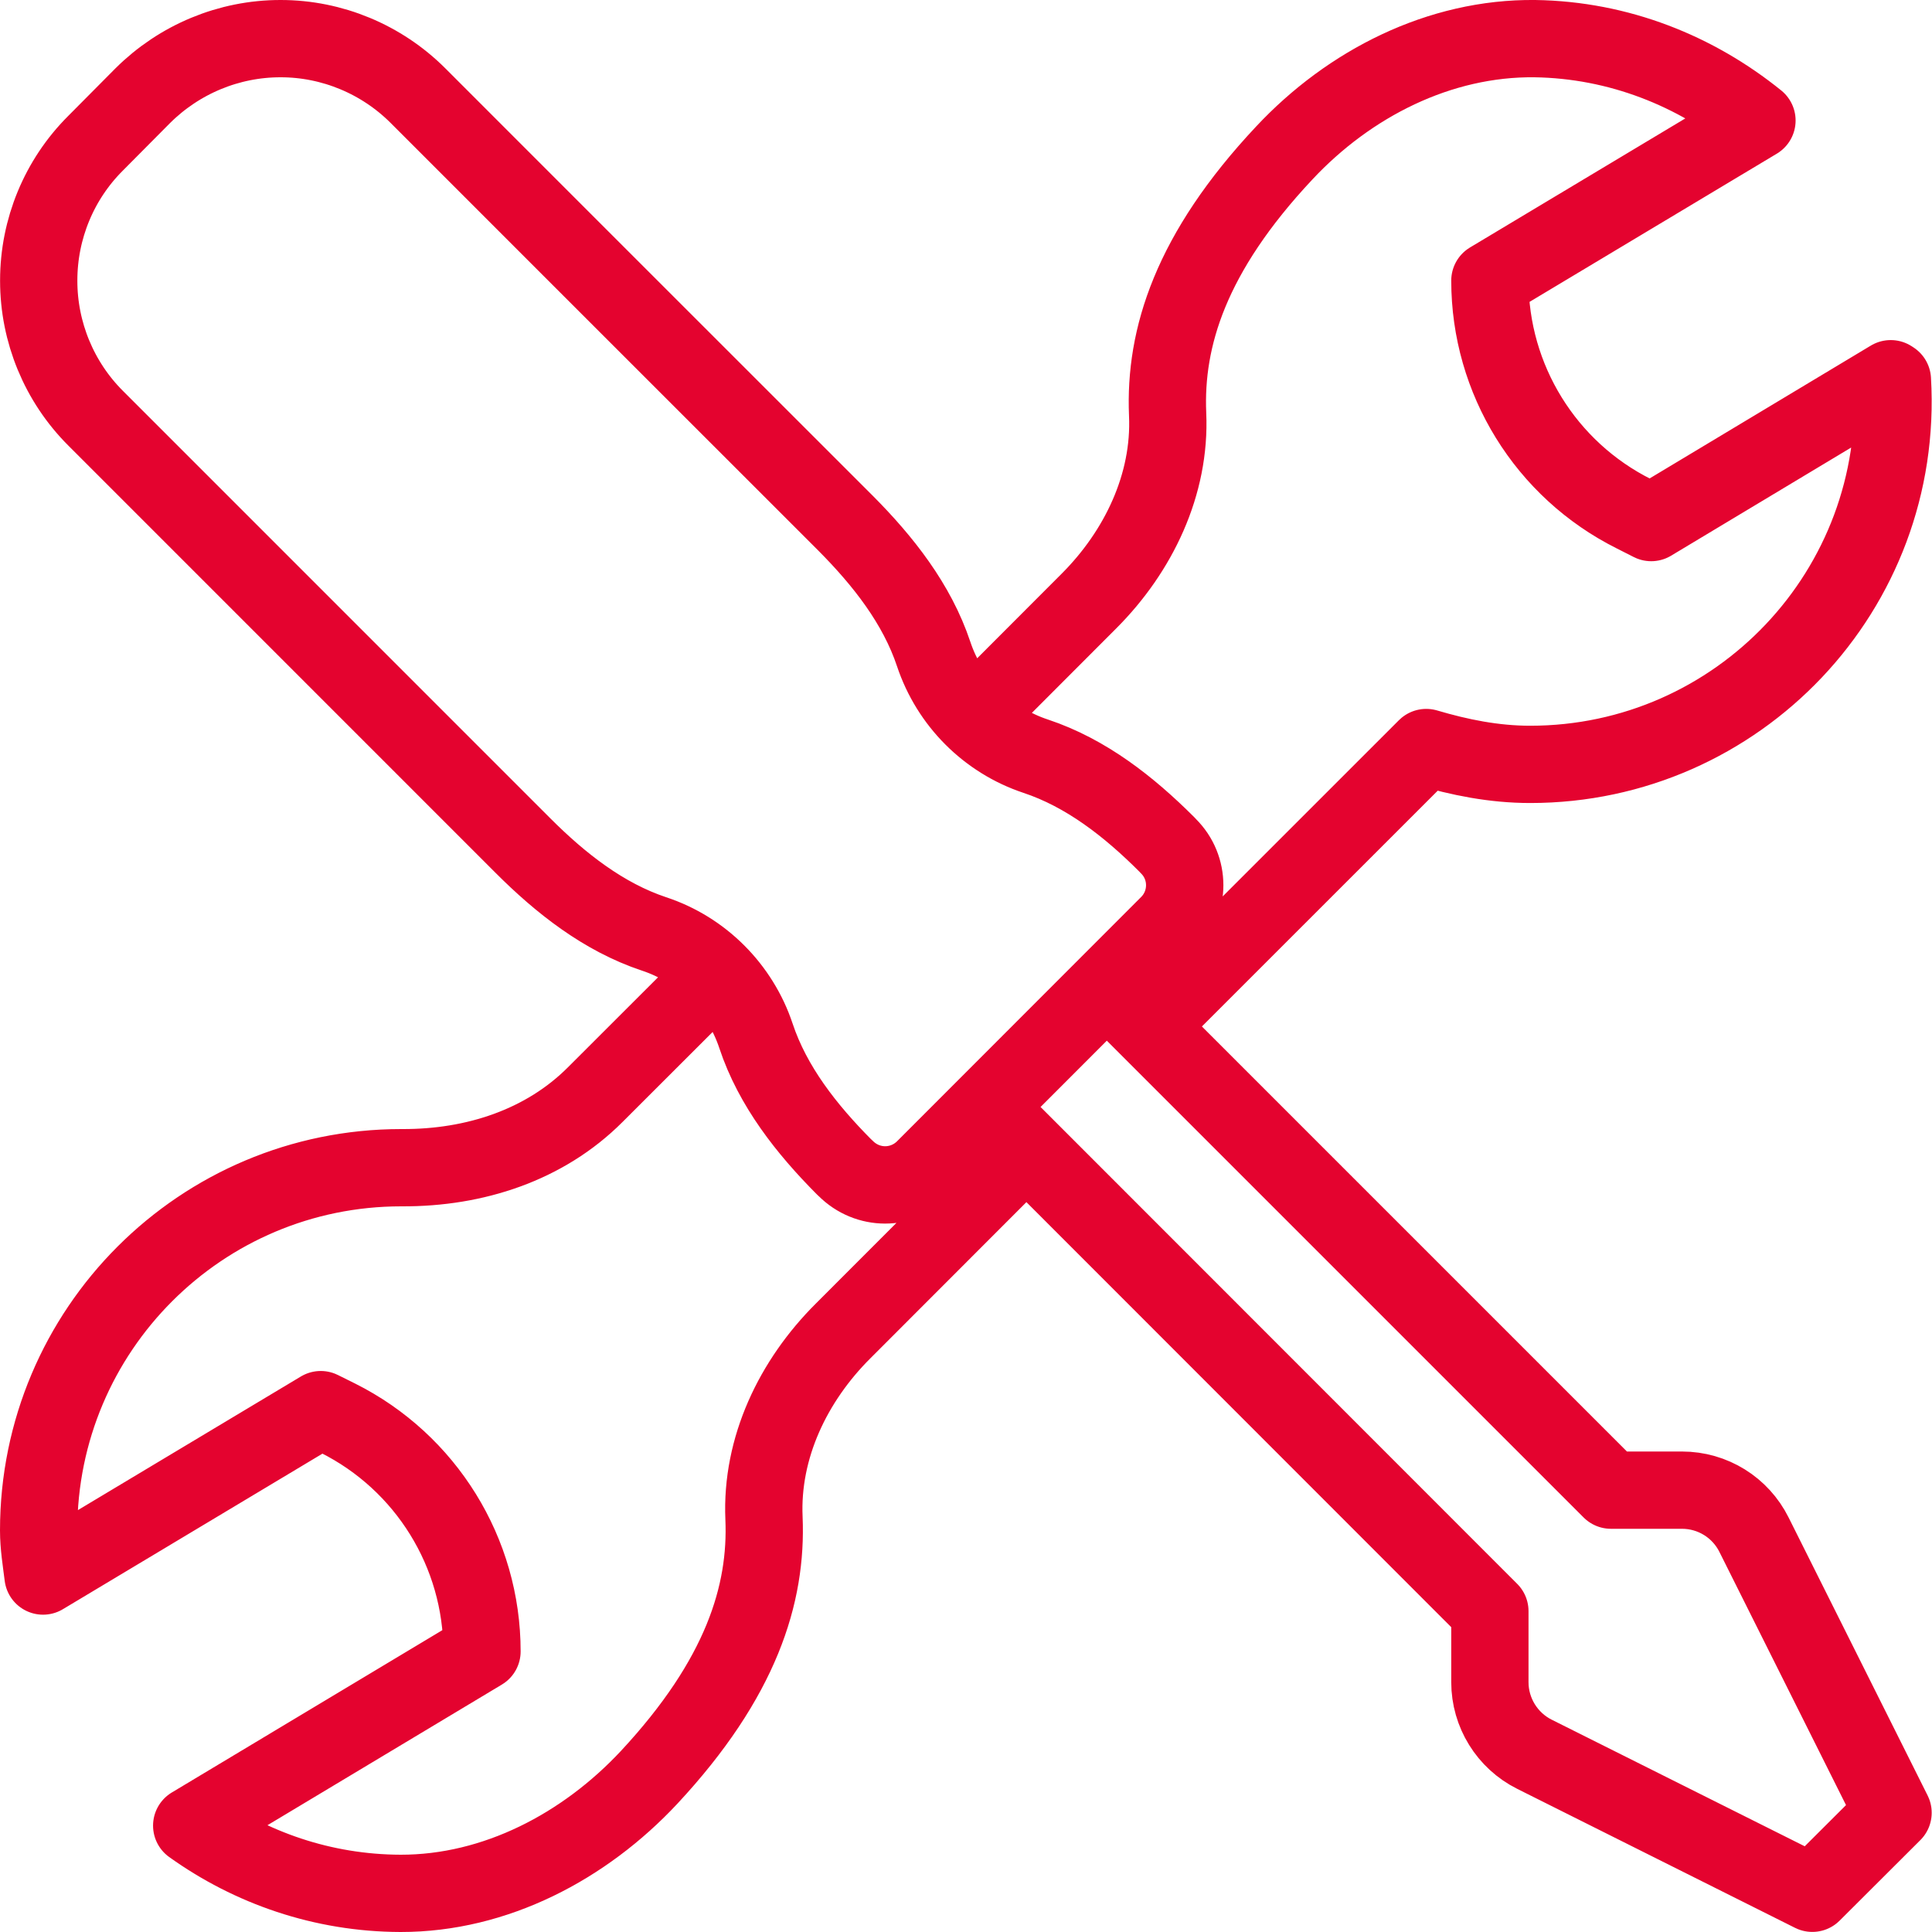 <svg width="50" height="50" viewBox="0 0 50 50" fill="none" xmlns="http://www.w3.org/2000/svg">
<g clip-path="url(#clip0_48_275)">
<path d="M29.168 26.042L41.691 38.565H43.53C44.323 38.565 45.043 39.013 45.394 39.719L48.992 46.914L46.903 48.998L39.713 45.401C39.005 45.048 38.558 44.322 38.558 43.535V41.697L26.04 29.173M25.517 28.651L23.924 30.243C23.36 30.807 22.454 30.81 21.884 30.237L21.847 30.203C20.876 29.227 19.997 28.114 19.564 26.807C19.36 26.189 19.01 25.634 18.555 25.182L15.407 28.327C14.094 29.643 12.28 30.226 10.416 30.22H10.385C5.202 30.22 1 34.421 1 39.607C1 40.01 1.066 40.4 1.114 40.788L8.301 36.481L8.74 36.699C11.027 37.843 12.474 40.181 12.474 42.739L4.961 47.247C6.486 48.338 8.347 48.994 10.368 49C12.82 49.003 15.128 47.788 16.8 45.997C19.186 43.432 19.855 41.256 19.772 39.291C19.692 37.466 20.529 35.729 21.821 34.443L26.559 29.701L25.517 28.651ZM26.804 19.57C28.111 20.004 29.221 20.878 30.195 21.851L30.238 21.897C30.802 22.454 30.802 23.364 30.238 23.924L28.648 25.522L29.692 26.564L36.911 19.346C37.77 19.6 38.661 19.782 39.602 19.782C44.976 19.782 49.295 15.267 48.975 9.829C48.955 9.816 48.955 9.816 48.932 9.801L42.733 13.524L42.291 13.3C40.001 12.156 38.558 9.818 38.558 7.262L45.47 3.119C43.886 1.839 41.903 1.033 39.722 1C37.254 0.973 34.919 2.16 33.235 3.961C30.811 6.545 30.135 8.742 30.218 10.72C30.3 12.536 29.464 14.273 28.182 15.555L25.177 18.564C25.629 19.015 26.183 19.365 26.804 19.57ZM3.697 2.474L2.472 3.708C1.53 4.647 1.002 5.925 1.002 7.259V7.269C1.002 8.597 1.53 9.879 2.472 10.821L13.539 21.889C14.511 22.861 15.621 23.735 16.924 24.169C18.17 24.58 19.149 25.565 19.564 26.806C19.998 28.113 20.877 29.226 21.847 30.202L21.884 30.235C22.454 30.808 23.359 30.805 23.924 30.242L30.237 23.924C30.8 23.364 30.8 22.454 30.237 21.897L30.194 21.851C29.219 20.876 28.109 20.004 26.802 19.57C25.56 19.155 24.581 18.176 24.164 16.928C23.73 15.626 22.855 14.517 21.884 13.541C18.184 9.845 10.816 2.474 10.816 2.474C9.876 1.535 8.595 1 7.265 1H7.256C5.921 1 4.642 1.535 3.697 2.474Z" stroke="#E4032F" stroke-width="2" stroke-miterlimit="10" stroke-linecap="round" stroke-linejoin="round"/>
</g>
<defs>
<clipPath id="clip0_48_275">
<rect width="50" height="50" fill="white"/>
</clipPath>
</defs>
</svg>
